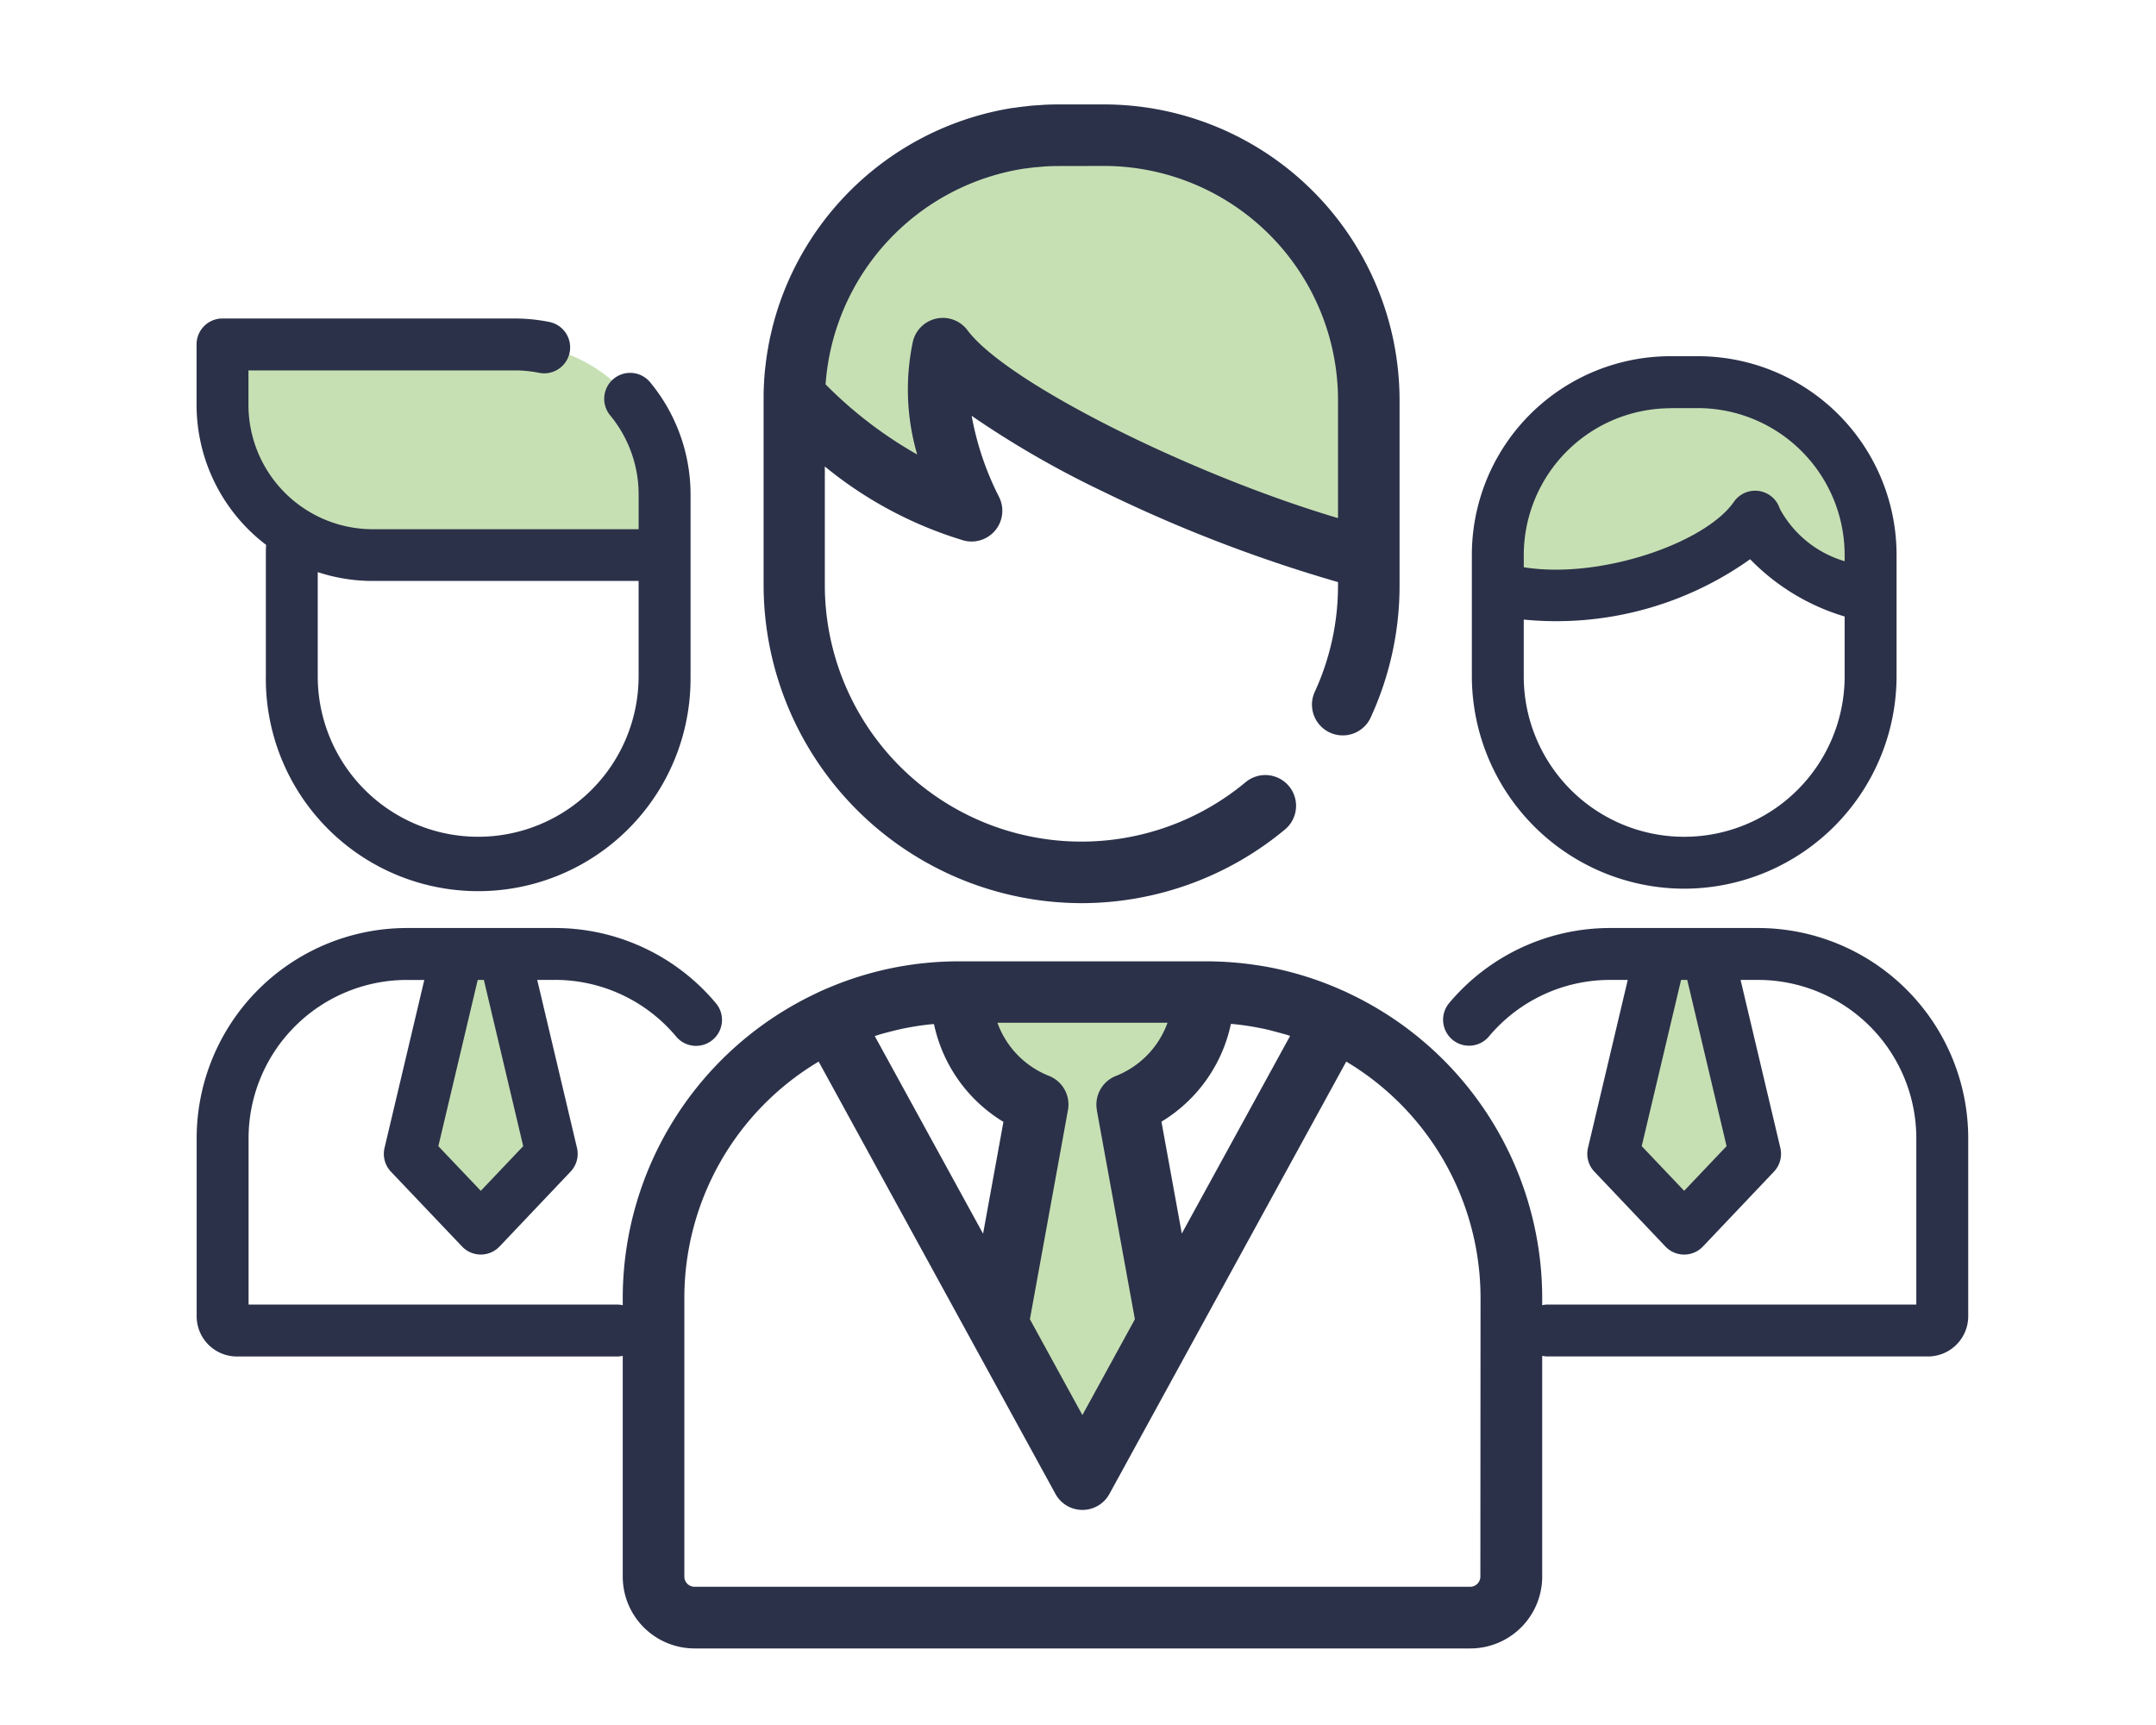 <svg xmlns="http://www.w3.org/2000/svg" width="75" height="60" viewBox="0 0 75 60">
  <g id="Group_975" data-name="Group 975" transform="translate(-648 -90)">
    <rect id="Rectangle_387" data-name="Rectangle 387" width="75" height="60" transform="translate(648 90)" fill="none"/>
    <g id="Group_451" data-name="Group 451" transform="translate(-2135.503 -1055.014)">
      <g id="Group_441" data-name="Group 441" transform="translate(2833.109 1158.307)">
        <g id="Group_439" data-name="Group 439">
          <path id="Path_640" data-name="Path 640" d="M366.829,278.423h-5.15a6.406,6.406,0,0,0-6.406,6.406v6.194a.5.5,0,0,0,.5.5h16.964a.5.5,0,0,0,.5-.5v-6.194A6.406,6.406,0,0,0,366.829,278.423Z" transform="translate(-355.272 -258.534)" fill="none"/>
          <path id="Path_641" data-name="Path 641" d="M382.976,113.2h-.946a6.011,6.011,0,0,0-6.011,6.011v1.15c2.993.886,7.646-.6,8.951-2.476.47,1.449,2.45,2.374,4.017,2.8v-1.47a6.011,6.011,0,0,0-6.011-6.015Z" transform="translate(-373.522 -113.195)" fill="#c7e0b3"/>
        </g>
        <g id="Group_440" data-name="Group 440" transform="translate(6.514 19.889)">
          <path id="Path_642" data-name="Path 642" d="M412.678,278.423h-1.642l-1.646,6.952,2.467,2.6,2.467-2.6Z" transform="translate(-409.39 -278.423)" fill="#c7e0b3"/>
        </g>
      </g>
      <g id="Group_444" data-name="Group 444" transform="translate(2791.247 1178.196)">
        <g id="Group_442" data-name="Group 442">
          <path id="Path_644" data-name="Path 644" d="M18.791,278.423H13.759A6.259,6.259,0,0,0,7.5,284.682v6.052a.488.488,0,0,0,.488.488H24.562a.488.488,0,0,0,.488-.488v-6.052a6.259,6.259,0,0,0-6.259-6.259Z" transform="translate(-7.5 -278.423)" fill="none"/>
        </g>
        <g id="Group_443" data-name="Group 443" transform="translate(6.514)">
          <path id="Path_645" data-name="Path 645" d="M64.907,278.423H63.265l-1.646,6.952,2.467,2.6,2.467-2.6Z" transform="translate(-61.619 -278.423)" fill="#c7e0b3"/>
        </g>
      </g>
      <path id="Path_648" data-name="Path 648" d="M203.471,301.1l8.745-15.963a10.6,10.6,0,0,0-4.468-.983h-8.556a10.6,10.6,0,0,0-4.468.983Z" transform="translate(2617.688 895.358)" fill="none"/>
      <path id="Path_649" data-name="Path 649" d="M232.239,288.074a4.215,4.215,0,0,0,2.66-3.917h-8.43a4.215,4.215,0,0,0,2.659,3.917l-1.391,7.65,2.947,5.379,2.947-5.379Z" transform="translate(2590.475 895.358)" fill="#c7e0b3"/>
      <path id="Path_652" data-name="Path 652" d="M196.544,75.371h-1.57a9.21,9.21,0,0,0-9.208,9.07,14.151,14.151,0,0,0,6.171,3.993,8.884,8.884,0,0,1-1-5.638c1.671,2.247,9.389,5.952,14.817,7.3v-5.51A9.211,9.211,0,0,0,196.544,75.371Z" transform="translate(2625.369 1074.345)" fill="#c7e0b3"/>
      <path id="Path_654" data-name="Path 654" d="M43.625,109.558H33.474a5.227,5.227,0,0,1-5.227-5.227v-2.1H38.4a5.22,5.22,0,0,1,5.22,5.22Z" transform="translate(2762.997 1054.76)" fill="#c7e0b3"/>
      <path id="Path_655" data-name="Path 655" d="M371.181,270.924h-5.15a7.3,7.3,0,0,0-5.6,2.61.9.9,0,1,0,1.383,1.161,5.494,5.494,0,0,1,4.216-1.966h.613l-1.383,5.841a.9.9,0,0,0,.224.83l2.467,2.6a.9.9,0,0,0,1.309,0l2.467-2.6a.9.9,0,0,0,.224-.83l-1.383-5.841h.613a5.51,5.51,0,0,1,5.5,5.5v5.791H363.868a.9.9,0,0,0,0,1.806h13.219a1.4,1.4,0,0,0,1.4-1.4v-6.194a7.317,7.317,0,0,0-7.306-7.308Zm-1.1,7.587-1.476,1.553-1.476-1.553,1.369-5.782h.214Z" transform="translate(2473.484 906.369)" fill="#2b3149"/>
      <path id="Path_656" data-name="Path 656" d="M375.907,124.215a7.4,7.4,0,0,0,7.387-7.387v-4.22a6.91,6.91,0,0,0-6.914-6.914h-.946a6.91,6.91,0,0,0-6.914,6.914v4.22a7.4,7.4,0,0,0,7.387,7.387Zm-.473-16.716h.946a5.114,5.114,0,0,1,5.108,5.108v.217A3.774,3.774,0,0,1,379.233,111a.9.9,0,0,0-1.6-.237c-1,1.433-4.655,2.7-7.307,2.271v-.43a5.114,5.114,0,0,1,5.108-5.1Zm-5.108,7.356a11.623,11.623,0,0,0,7.874-2.1,7.6,7.6,0,0,0,3.288,1.992v2.081a5.581,5.581,0,1,1-11.163,0v-1.972Z" transform="translate(2466.184 1051.71)" fill="#2b3149"/>
      <path id="Path_657" data-name="Path 657" d="M17.951,274.813a.9.9,0,0,0,.112-1.272,7.3,7.3,0,0,0-5.6-2.616H7.309A7.317,7.317,0,0,0,0,278.234v6.194a1.4,1.4,0,0,0,1.4,1.4H14.621a.9.9,0,1,0,0-1.806H1.806v-5.791a5.51,5.51,0,0,1,5.5-5.5h.613l-1.383,5.841a.9.9,0,0,0,.224.83L9.23,282a.9.9,0,0,0,1.309,0l2.467-2.6a.9.9,0,0,0,.224-.83l-1.383-5.841h.613a5.494,5.494,0,0,1,4.22,1.971.9.9,0,0,0,1.271.113Zm-6.591,3.7-1.476,1.553-1.476-1.553,1.369-5.782h.214Z" transform="translate(2790.344 906.368)" fill="#2b3149"/>
      <path id="Path_658" data-name="Path 658" d="M36.93,107.181a7.387,7.387,0,1,1-14.773,0v-4.22c0-.117,0-.234.01-.351a6.123,6.123,0,0,1-2.42-4.875v-2.1a.9.9,0,0,1,.9-.9H30.808a6.165,6.165,0,0,1,1.209.12.9.9,0,0,1-.354,1.77,4.35,4.35,0,0,0-.855-.085H21.552v1.2a4.329,4.329,0,0,0,4.325,4.325h9.248v-1.209a4.321,4.321,0,0,0-.99-2.751.9.9,0,0,1,1.39-1.152,6.131,6.131,0,0,1,1.406,3.9v6.328Zm-12.968-3.625v3.625a5.581,5.581,0,1,0,11.162,0v-3.317H25.877a6.1,6.1,0,0,1-1.916-.308Z" transform="translate(2770.594 1061.357)" fill="#2b3149"/>
      <path id="Path_659" data-name="Path 659" d="M169.2,277.766l-.05-.026c-.116-.054-.232-.1-.348-.154l-.042-.017a11.6,11.6,0,0,0-2.17-.673h0q-.285-.058-.574-.1h-.005q-.288-.044-.578-.074h-.013q-.29-.029-.582-.044h-.013c-.2-.01-.394-.015-.593-.015h-8.556c-.2,0-.4.005-.593.015h-.013q-.293.015-.583.045h-.012q-.291.03-.579.074h0a11.579,11.579,0,0,0-2.745.776l-.042.017c-.117.05-.233.1-.348.154l-.05.026a11.726,11.726,0,0,0-6.745,10.6v9.693a2.5,2.5,0,0,0,2.5,2.5h26.985a2.5,2.5,0,0,0,2.5-2.5V288.37A11.726,11.726,0,0,0,169.2,277.766Zm-5.786,8.366-.708-3.891a5.242,5.242,0,0,0,2.416-3.4h.032l.1.009q.461.049.908.14h.007c.143.029.284.062.425.1l.072.019.368.1.071.022.077.026Zm-10.681-6.869.077-.026.073-.022q.182-.055.366-.1l.073-.019q.21-.053.423-.1h.009q.446-.091.907-.14l.1-.009h.032a5.242,5.242,0,0,0,2.416,3.4l-.708,3.891Zm7.724,2.573,1.325,7.277-1.826,3.333-1.826-3.333,1.324-7.277a1.071,1.071,0,0,0-.658-1.187A3.129,3.129,0,0,1,157,278.8h5.917a3.129,3.129,0,0,1-1.8,1.852,1.071,1.071,0,0,0-.657,1.184ZM173.8,298.062a.357.357,0,0,1-.357.357H146.466a.357.357,0,0,1-.357-.357v-9.693a9.575,9.575,0,0,1,4.672-8.218l8.238,15.038a1.07,1.07,0,0,0,1.877,0l8.238-15.038a9.575,9.575,0,0,1,4.672,8.218Z" transform="translate(2661.2 901.788)" fill="#2b3149"/>
      <path id="Path_660" data-name="Path 660" d="M189.3,95.655a11.08,11.08,0,0,0,7.082-2.563,1.07,1.07,0,1,0-1.371-1.644,8.926,8.926,0,0,1-14.637-6.859V80.466a13.949,13.949,0,0,0,4.835,2.576,1.07,1.07,0,0,0,1.226-1.515,10.215,10.215,0,0,1-.953-2.822,33.379,33.379,0,0,0,4.527,2.612,50.618,50.618,0,0,0,8.217,3.171v.1a8.845,8.845,0,0,1-.827,3.758,1.071,1.071,0,0,0,1.941.9,10.974,10.974,0,0,0,1.027-4.661v-6.43A10.293,10.293,0,0,0,190.09,67.873h-1.57q-.261,0-.521.013l-.108.008c-.138.008-.275.018-.412.031l-.078.01c-.147.016-.294.034-.441.056h-.025a10.293,10.293,0,0,0-8.233,7.1l-.009.032c-.044.143-.085.286-.123.431-.021.079-.038.16-.057.24s-.037.153-.053.231c-.026.122-.048.246-.069.37-.006.036-.014.072-.019.109-.024.147-.043.294-.061.443a.122.122,0,0,1-.006.046c-.018.157-.031.315-.042.474v.025c-.01.158-.016.316-.019.476v6.616A11.079,11.079,0,0,0,189.3,95.655Zm.785-25.642a8.15,8.15,0,0,1,8.141,8.141v4.108c-5.147-1.526-11.54-4.721-12.888-6.533a1.071,1.071,0,0,0-1.9.389,8.066,8.066,0,0,0,.149,3.932,14.592,14.592,0,0,1-3.187-2.44,8.186,8.186,0,0,1,6.936-7.509h.021q.181-.026.363-.045c.047,0,.094-.007.14-.011.085-.007.169-.015.255-.019.134-.007.27-.01.406-.01Z" transform="translate(2631.822 1080.773)" fill="#2b3149"/>
    </g>
  </g>
</svg>
